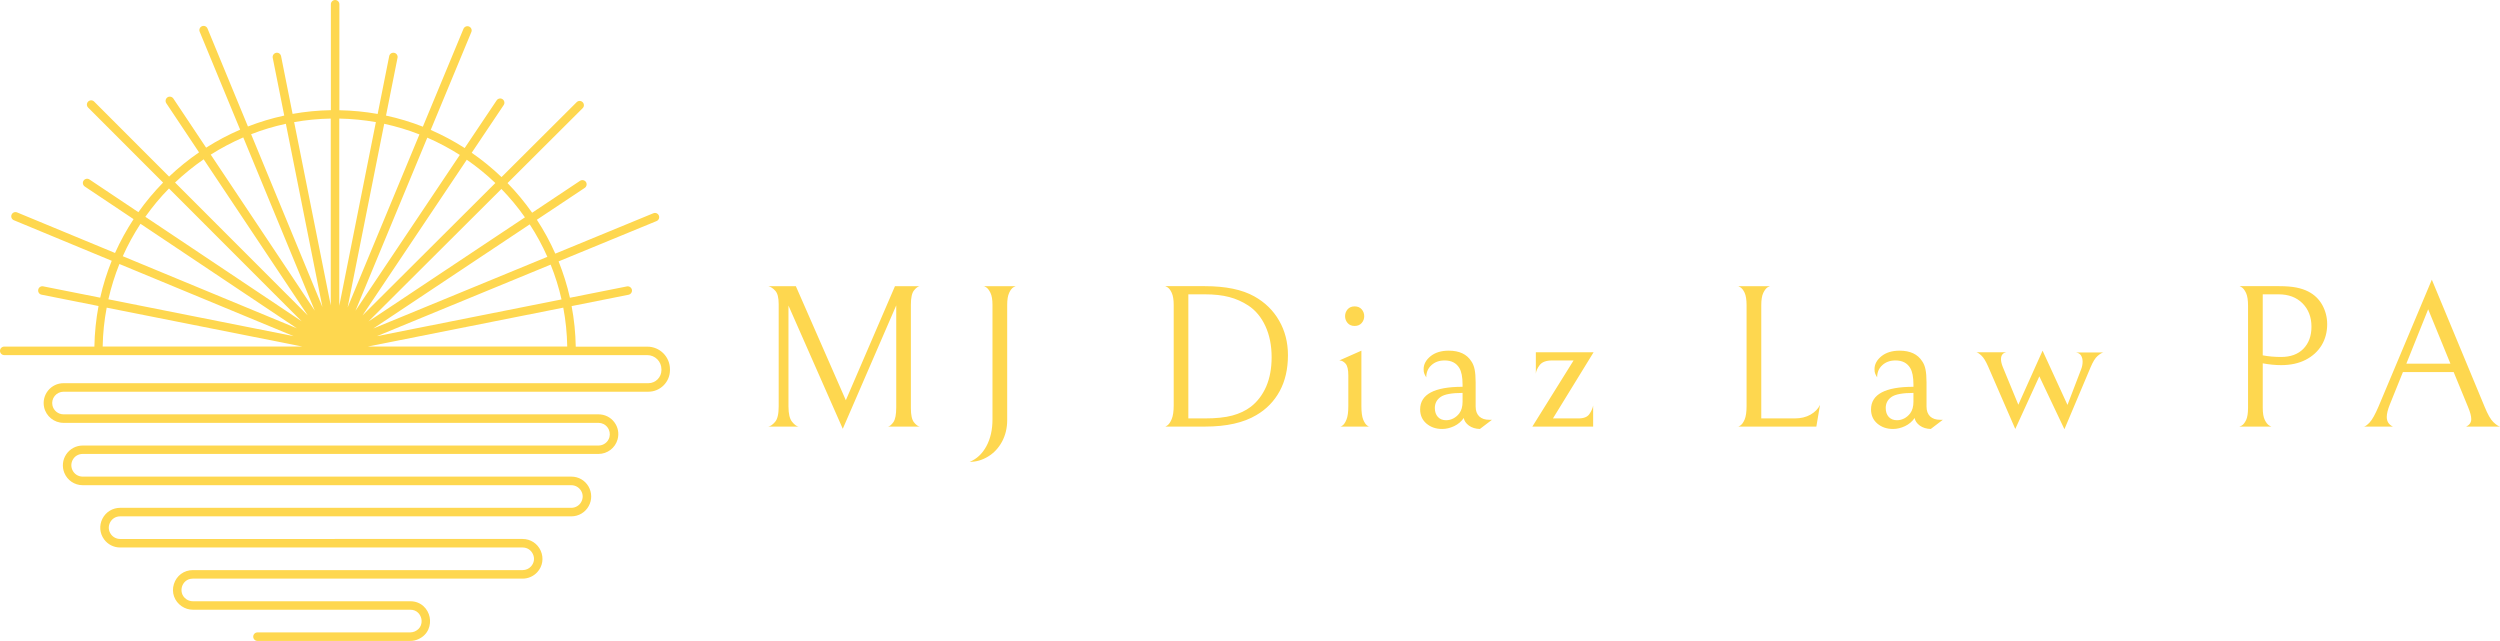 <?xml version="1.0" encoding="UTF-8"?><svg id="Layer_2" xmlns="http://www.w3.org/2000/svg" viewBox="0 0 416.63 106.81"><defs><style>.cls-1{fill:#fed74f;}</style></defs><g id="Layer_1-2"><path class="cls-1" d="m107.87,57.77h-11.92c-.04-2.3-.27-4.56-.69-6.76l9.49-1.89c.38-.08.63-.45.56-.83-.08-.38-.45-.63-.83-.56l-9.5,1.89c-.47-2.09-1.11-4.11-1.89-6.06l16.33-6.72c.36-.15.53-.56.38-.92s-.56-.53-.92-.38l-16.34,6.73c-.87-1.97-1.9-3.86-3.07-5.65l7.98-5.31c.32-.22.41-.66.2-.98s-.66-.41-.98-.2l-7.99,5.32c-1.24-1.76-2.61-3.41-4.1-4.94l12.52-12.48c.28-.27.28-.72,0-1-.28-.28-.72-.28-1,0l-12.52,12.48c-1.55-1.48-3.21-2.84-4.97-4.05l5.33-7.95c.22-.32.13-.76-.19-.98s-.76-.13-.98.19l-5.33,7.95c-1.8-1.15-3.69-2.16-5.66-3.02l6.77-16.31c.15-.36-.02-.77-.38-.92-.36-.15-.77.02-.93.38l-6.77,16.31c-1.97-.77-4.03-1.4-6.14-1.85l1.92-9.63c.08-.38-.17-.76-.56-.83-.38-.07-.76.17-.83.56l-1.92,9.63c-2.08-.37-4.21-.58-6.38-.62V.71c0-.39-.32-.71-.71-.71s-.71.32-.71.71v7.81s0,.01,0,.02v9.82c-2.17.04-4.3.25-6.38.62l-1.92-9.63c-.08-.38-.45-.63-.83-.55-.38.08-.63.45-.56.83l1.92,9.63c-2.08.45-4.1,1.06-6.05,1.82l-6.74-16.33c-.15-.36-.56-.53-.92-.38-.36.15-.53.56-.38.92l6.74,16.32c-1.98.85-3.87,1.86-5.67,3l-5.46-8.19c-.22-.32-.66-.41-.98-.2-.32.22-.41.66-.2.98l5.46,8.19c-1.77,1.22-3.44,2.57-4.99,4.04l-12.49-12.5c-.28-.28-.72-.28-1,0s-.28.72,0,1l12.49,12.5c-1.5,1.53-2.88,3.18-4.12,4.93l-8.15-5.45c-.32-.22-.76-.13-.98.19-.22.32-.13.76.19.98l8.14,5.44c-1.17,1.79-2.21,3.67-3.09,5.64l-16.32-6.76c-.36-.15-.77.02-.92.38-.15.36.02.77.38.92l16.31,6.76c-.8,1.98-1.45,4.03-1.92,6.15l-9.5-1.89c-.38-.08-.76.17-.83.56s.17.76.56.83l9.49,1.89c-.41,2.19-.65,4.45-.69,6.76H.71c-.39,0-.71.32-.71.71s.32.71.71.71h107.16c1.3,0,2.36,1.06,2.36,2.36v.14c0,1.2-.98,2.18-2.18,2.18H10.58c-1,0-1.94.45-2.57,1.23-.63.78-.87,1.79-.66,2.77.32,1.51,1.68,2.61,3.23,2.61h89.16c.59,0,1.14.27,1.5.75s.47,1.07.32,1.65c-.23.81-.97,1.38-1.82,1.38H13.78c-1.1,0-2.12.54-2.74,1.46s-.73,2.07-.32,3.09c.51,1.25,1.71,2.06,3.06,2.06h81.43c.67,0,1.28.35,1.63.93s.35,1.28.02,1.87c-.33.6-.97.97-1.65.97H20.02c-1.25,0-2.38.69-2.95,1.81-.57,1.12-.46,2.44.28,3.45.62.85,1.62,1.35,2.66,1.35h67.08c.77,0,1.41.42,1.73,1.12s.19,1.46-.32,2.03c-.36.4-.87.62-1.4.62h-54.96c-1.48,0-2.72.92-3.16,2.33s.08,2.87,1.31,3.7c.55.37,1.19.57,1.85.57h36.23c1.13,0,1.7.81,1.85,1.5s-.05,1.66-1.09,2.12c-.24.1-.49.16-.76.16h-25.46c-.39,0-.71.32-.71.71s.32.71.71.71h25.46c.46,0,.9-.09,1.32-.28,1.7-.74,2.18-2.39,1.91-3.7s-1.38-2.63-3.23-2.63h-36.23c-.38,0-.74-.11-1.06-.32-.85-.58-.94-1.47-.75-2.12.2-.64.78-1.33,1.81-1.33h54.96c.93,0,1.83-.4,2.45-1.09.89-.98,1.1-2.34.56-3.56-.54-1.21-1.7-1.96-3.02-1.96H20.02c-.6,0-1.17-.29-1.52-.77-.43-.59-.49-1.32-.16-1.97.33-.65.96-1.03,1.69-1.03h75.19c1.2,0,2.31-.65,2.89-1.71.57-1.03.55-2.26-.04-3.28-.6-1.02-1.66-1.63-2.85-1.63H13.78c-.77,0-1.46-.46-1.75-1.18-.24-.59-.17-1.24.18-1.77s.93-.83,1.57-.83h85.96c1.48,0,2.79-1,3.18-2.42.28-1,.08-2.05-.55-2.88s-1.59-1.3-2.63-1.3H10.58c-.88,0-1.66-.63-1.84-1.49-.12-.56.02-1.14.38-1.58s.9-.7,1.47-.7h97.46c1.98,0,3.6-1.62,3.6-3.6v-.14c0-2.08-1.69-3.77-3.77-3.77Zm-14.29-7.87l-30.76,6.12,28.95-11.92c.75,1.87,1.36,3.8,1.81,5.8Zm-2.36-7.1l-29.02,11.95,26.08-17.36c1.12,1.71,2.1,3.52,2.94,5.41Zm-3.74-6.58l-26.07,17.35,22.15-22.08c1.43,1.47,2.74,3.05,3.92,4.73Zm-4.93-5.72l-22.14,22.07,17.38-25.95c1.69,1.17,3.28,2.46,4.76,3.88Zm-5.93-4.67l-17.38,25.95,11.97-28.84c1.89.82,3.7,1.79,5.42,2.88Zm-6.72-3.43l-11.97,28.84,6.1-30.61c2.02.44,3.98,1.03,5.87,1.77Zm-7.26-2.05l-6.1,30.61v-31.2c2.07.04,4.11.24,6.1.59Zm-7.52-.59v31.14l-6.1-30.55c1.98-.35,4.02-.55,6.1-.59Zm-7.48.87l6.09,30.53-11.88-28.79c1.86-.73,3.8-1.31,5.79-1.74Zm-7.1,2.27l11.92,28.87-17.34-26c1.72-1.09,3.54-2.05,5.42-2.87Zm-6.6,3.65l17.34,26-22.11-22.13c1.48-1.41,3.08-2.7,4.77-3.87Zm-5.78,4.86l22.11,22.13-26.05-17.41c1.19-1.68,2.5-3.26,3.94-4.72Zm-4.74,5.89l26.06,17.42-29.02-12.02c.84-1.88,1.83-3.69,2.95-5.4Zm-3.51,6.7l29.02,12.02-30.87-6.14c.46-2.03,1.08-3.99,1.84-5.89Zm-2.13,7.27l32.6,6.48H17.11c.04-2.21.27-4.38.67-6.48Zm43.52,6.48l32.57-6.48c.4,2.1.62,4.27.66,6.48h-33.24Z"/><path class="cls-1" d="m153.27,71.09h-5.27c.27-.05.56-.29.88-.73.32-.45.48-1.27.48-2.47h0v-17l-8.91,20.57-9.05-20.54v16.8c0,1.23.2,2.08.6,2.57.39.49.75.75,1.07.8h-5.03c.34-.05.71-.3,1.12-.77.41-.47.61-1.33.61-2.6h0v-17.03c0-1.09-.19-1.84-.58-2.25-.38-.41-.76-.66-1.15-.75h4.59l8.33,19.01,8.19-19.01h4.12c-.3.05-.62.29-.96.72-.34.43-.51,1.22-.51,2.38h0v17.24c0,1.13.17,1.91.51,2.34.34.43.66.67.96.72h0Zm14.58-20.27v19.21c0,1.31-.29,2.5-.86,3.57-.58,1.07-1.35,1.89-2.32,2.48-.96.59-1.98.89-3.07.89h0c1.17-.48,2.1-1.35,2.78-2.6.68-1.26,1.02-2.75,1.02-4.47h0v-19.08c0-.88-.11-1.55-.34-2.02s-.47-.78-.74-.94c-.27-.15-.41-.21-.41-.17h5.4s-.13.02-.4.17c-.27.16-.52.47-.73.94-.22.47-.33,1.14-.33,2.02h0Zm41.52,18.36c-2.13,1.27-4.98,1.91-8.54,1.91h-6.7c0,.07.14,0,.41-.19s.52-.55.73-1.07c.22-.52.33-1.28.33-2.28h0v-16.73c0-.88-.11-1.55-.33-2.02-.21-.47-.46-.78-.73-.94-.27-.15-.41-.21-.41-.17h6.67c3.47,0,6.21.57,8.23,1.7h0c1.79,1,3.17,2.35,4.14,4.05.98,1.7,1.47,3.62,1.47,5.75h0c0,2.31-.46,4.31-1.38,6-.92,1.69-2.22,3.02-3.89,3.99h0Zm-1.33-18.26c-1-.65-2.07-1.13-3.2-1.42-1.13-.3-2.48-.45-4.04-.45h-2.76v20.68h2.76c1.86,0,3.38-.16,4.57-.48,1.19-.32,2.22-.81,3.08-1.46h0c1.11-.86,1.96-1.99,2.57-3.38.6-1.4.9-3.03.9-4.88h0c0-1.97-.35-3.7-1.04-5.19-.69-1.49-1.64-2.63-2.84-3.42h0Zm16.66,11.63c0-.95-.15-1.6-.46-1.95-.31-.35-.65-.53-1.04-.53h0l3.68-1.63v9.25c0,.99.1,1.74.3,2.24.21.5.43.83.68,1,.25.17.38.23.38.16h-4.9c0,.07.12.01.37-.16.25-.17.48-.5.68-1,.21-.5.31-1.25.31-2.24h0v-5.14Zm1.05-8.23c-.49,0-.88-.16-1.17-.49-.28-.33-.42-.71-.42-1.14h0c0-.43.14-.81.42-1.14.29-.33.68-.49,1.17-.49h0c.5,0,.89.16,1.18.49.28.33.42.71.42,1.14h0c0,.43-.14.81-.42,1.14-.29.33-.68.49-1.18.49h0Zm20.88,17.17c-.73-.02-1.34-.21-1.84-.57-.49-.37-.78-.79-.85-1.26h0c-.41.59-.94,1.04-1.61,1.36-.67.31-1.33.47-1.99.47h0c-1.04,0-1.91-.3-2.62-.9-.7-.6-1.05-1.39-1.05-2.36h0c0-2.51,2.36-3.77,7.07-3.77h0v-.38c0-1.25-.18-2.16-.54-2.75h0c-.5-.84-1.32-1.26-2.45-1.26h0c-.89,0-1.62.26-2.19.78-.58.52-.87,1.2-.87,2.04h0c-.14-.23-.25-.43-.32-.61-.08-.18-.12-.43-.12-.75h0c0-.81.38-1.53,1.15-2.16.77-.62,1.78-.93,3.03-.93h0c1.77,0,3.02.59,3.77,1.77h0c.25.36.44.81.55,1.36.11.54.17,1.25.17,2.14h0v4.04c0,.71.2,1.25.59,1.64.4.38.96.57,1.68.57h.45l-2.01,1.53Zm-2.89-6.01c-1.81,0-3.04.23-3.67.68-.63.45-.95,1.06-.95,1.83h0c0,.63.17,1.13.51,1.5.34.36.79.54,1.36.54h0c.43,0,.83-.1,1.22-.3.39-.21.72-.49.99-.85h0c.36-.48.54-1.13.54-1.94h0v-1.46Zm15.06,4.25h4.25c.89,0,1.49-.24,1.82-.72.33-.47.54-.95.63-1.43h0v3.51h-10.13l6.87-11.02h-3.57c-1,0-1.69.26-2.08.77-.39.51-.6.99-.64,1.44h0v-3.57h9.62l-6.77,11.02Zm32.27-18.87c0-.91-.11-1.59-.32-2.06-.22-.47-.47-.78-.74-.94-.27-.15-.4-.21-.4-.17h5.4s-.14.02-.41.17c-.27.16-.51.47-.74.94s-.34,1.15-.34,2.06h0v18.87h5.57c1.02,0,1.9-.21,2.64-.63.73-.42,1.26-.96,1.58-1.62h0l-.61,3.61h-13.09c0,.07.13.01.4-.16.27-.17.52-.51.74-1.02.21-.51.32-1.25.32-2.22h0v-16.83Zm30.7,20.63c-.73-.02-1.34-.21-1.84-.57-.49-.37-.78-.79-.85-1.26h0c-.41.59-.94,1.04-1.61,1.36-.67.31-1.33.47-1.99.47h0c-1.04,0-1.91-.3-2.62-.9-.7-.6-1.05-1.39-1.05-2.36h0c0-2.51,2.36-3.77,7.07-3.77h0v-.38c0-1.25-.18-2.16-.54-2.75h0c-.5-.84-1.32-1.26-2.45-1.26h0c-.89,0-1.62.26-2.19.78-.58.52-.87,1.2-.87,2.04h0c-.14-.23-.25-.43-.32-.61-.08-.18-.12-.43-.12-.75h0c0-.81.38-1.53,1.15-2.16.77-.62,1.78-.93,3.03-.93h0c1.77,0,3.02.59,3.77,1.77h0c.25.36.44.81.55,1.36.11.54.17,1.25.17,2.14h0v4.04c0,.71.2,1.25.59,1.64.4.38.96.57,1.68.57h.45l-2.01,1.53Zm-2.89-6.01c-1.81,0-3.04.23-3.67.68-.63.45-.95,1.06-.95,1.83h0c0,.63.17,1.13.51,1.5.34.36.79.54,1.36.54h0c.43,0,.83-.1,1.22-.3.39-.21.72-.49.99-.85h0c.36-.48.54-1.13.54-1.94h0v-1.46Zm25.67,2l2.28-5.95c.16-.41.24-.83.24-1.26h0c0-.41-.09-.75-.26-1.02-.17-.27-.44-.44-.83-.51h4.55c-.25.05-.57.24-.96.58-.4.34-.79.98-1.18,1.91h0l-4.35,10.3-4.18-8.81-4.01,8.77-4.53-10.43c-.38-.87-.75-1.46-1.1-1.79s-.63-.51-.83-.56h4.96c-.59.11-.88.5-.88,1.16h0c0,.36.1.79.3,1.29h0l2.59,6.29,4.04-9.01,4.15,9.04Zm43.28-13.46c0,1.31-.31,2.49-.93,3.52-.63,1.03-1.52,1.84-2.67,2.43-1.16.59-2.52.88-4.08.88h0c-.95,0-1.97-.1-3.06-.3h0v7.41c0,.88.11,1.55.34,2.02.23.47.48.78.75.94.27.15.4.21.4.17h-5.4s.14-.02.41-.17c.27-.16.51-.47.73-.92.21-.45.32-1.13.32-2.04h0v-17.04c0-.91-.11-1.6-.32-2.07-.22-.47-.46-.8-.73-.97-.27-.17-.41-.23-.41-.19h6.66c1.16,0,2.11.08,2.86.23.75.15,1.4.37,1.97.66h0c1.02.52,1.8,1.27,2.35,2.26.54.99.81,2.05.81,3.18h0Zm-2.62.44c0-1.61-.5-2.91-1.49-3.91-1-1-2.33-1.5-3.98-1.5h-2.65v10.17c.97.18,1.99.27,3.06.27h0c1.59,0,2.83-.46,3.72-1.37.89-.92,1.34-2.14,1.34-3.66h0Zm23.7,7.55h-8.46l-2.18,5.4c-.34.84-.51,1.53-.51,2.08h0c0,.75.34,1.28,1.02,1.6h-4.86c.23,0,.55-.23.98-.68.43-.45.93-1.35,1.5-2.69h0l8.87-21.11,8.81,21.21c.5,1.23.98,2.07,1.44,2.52.47.45.84.7,1.11.75h-5.64c.57-.27.85-.69.85-1.26h0c0-.48-.18-1.16-.55-2.04h0l-2.38-5.78Zm-7.89-1.4h7.35l-3.71-9.07-3.64,9.07Z"/></g></svg>